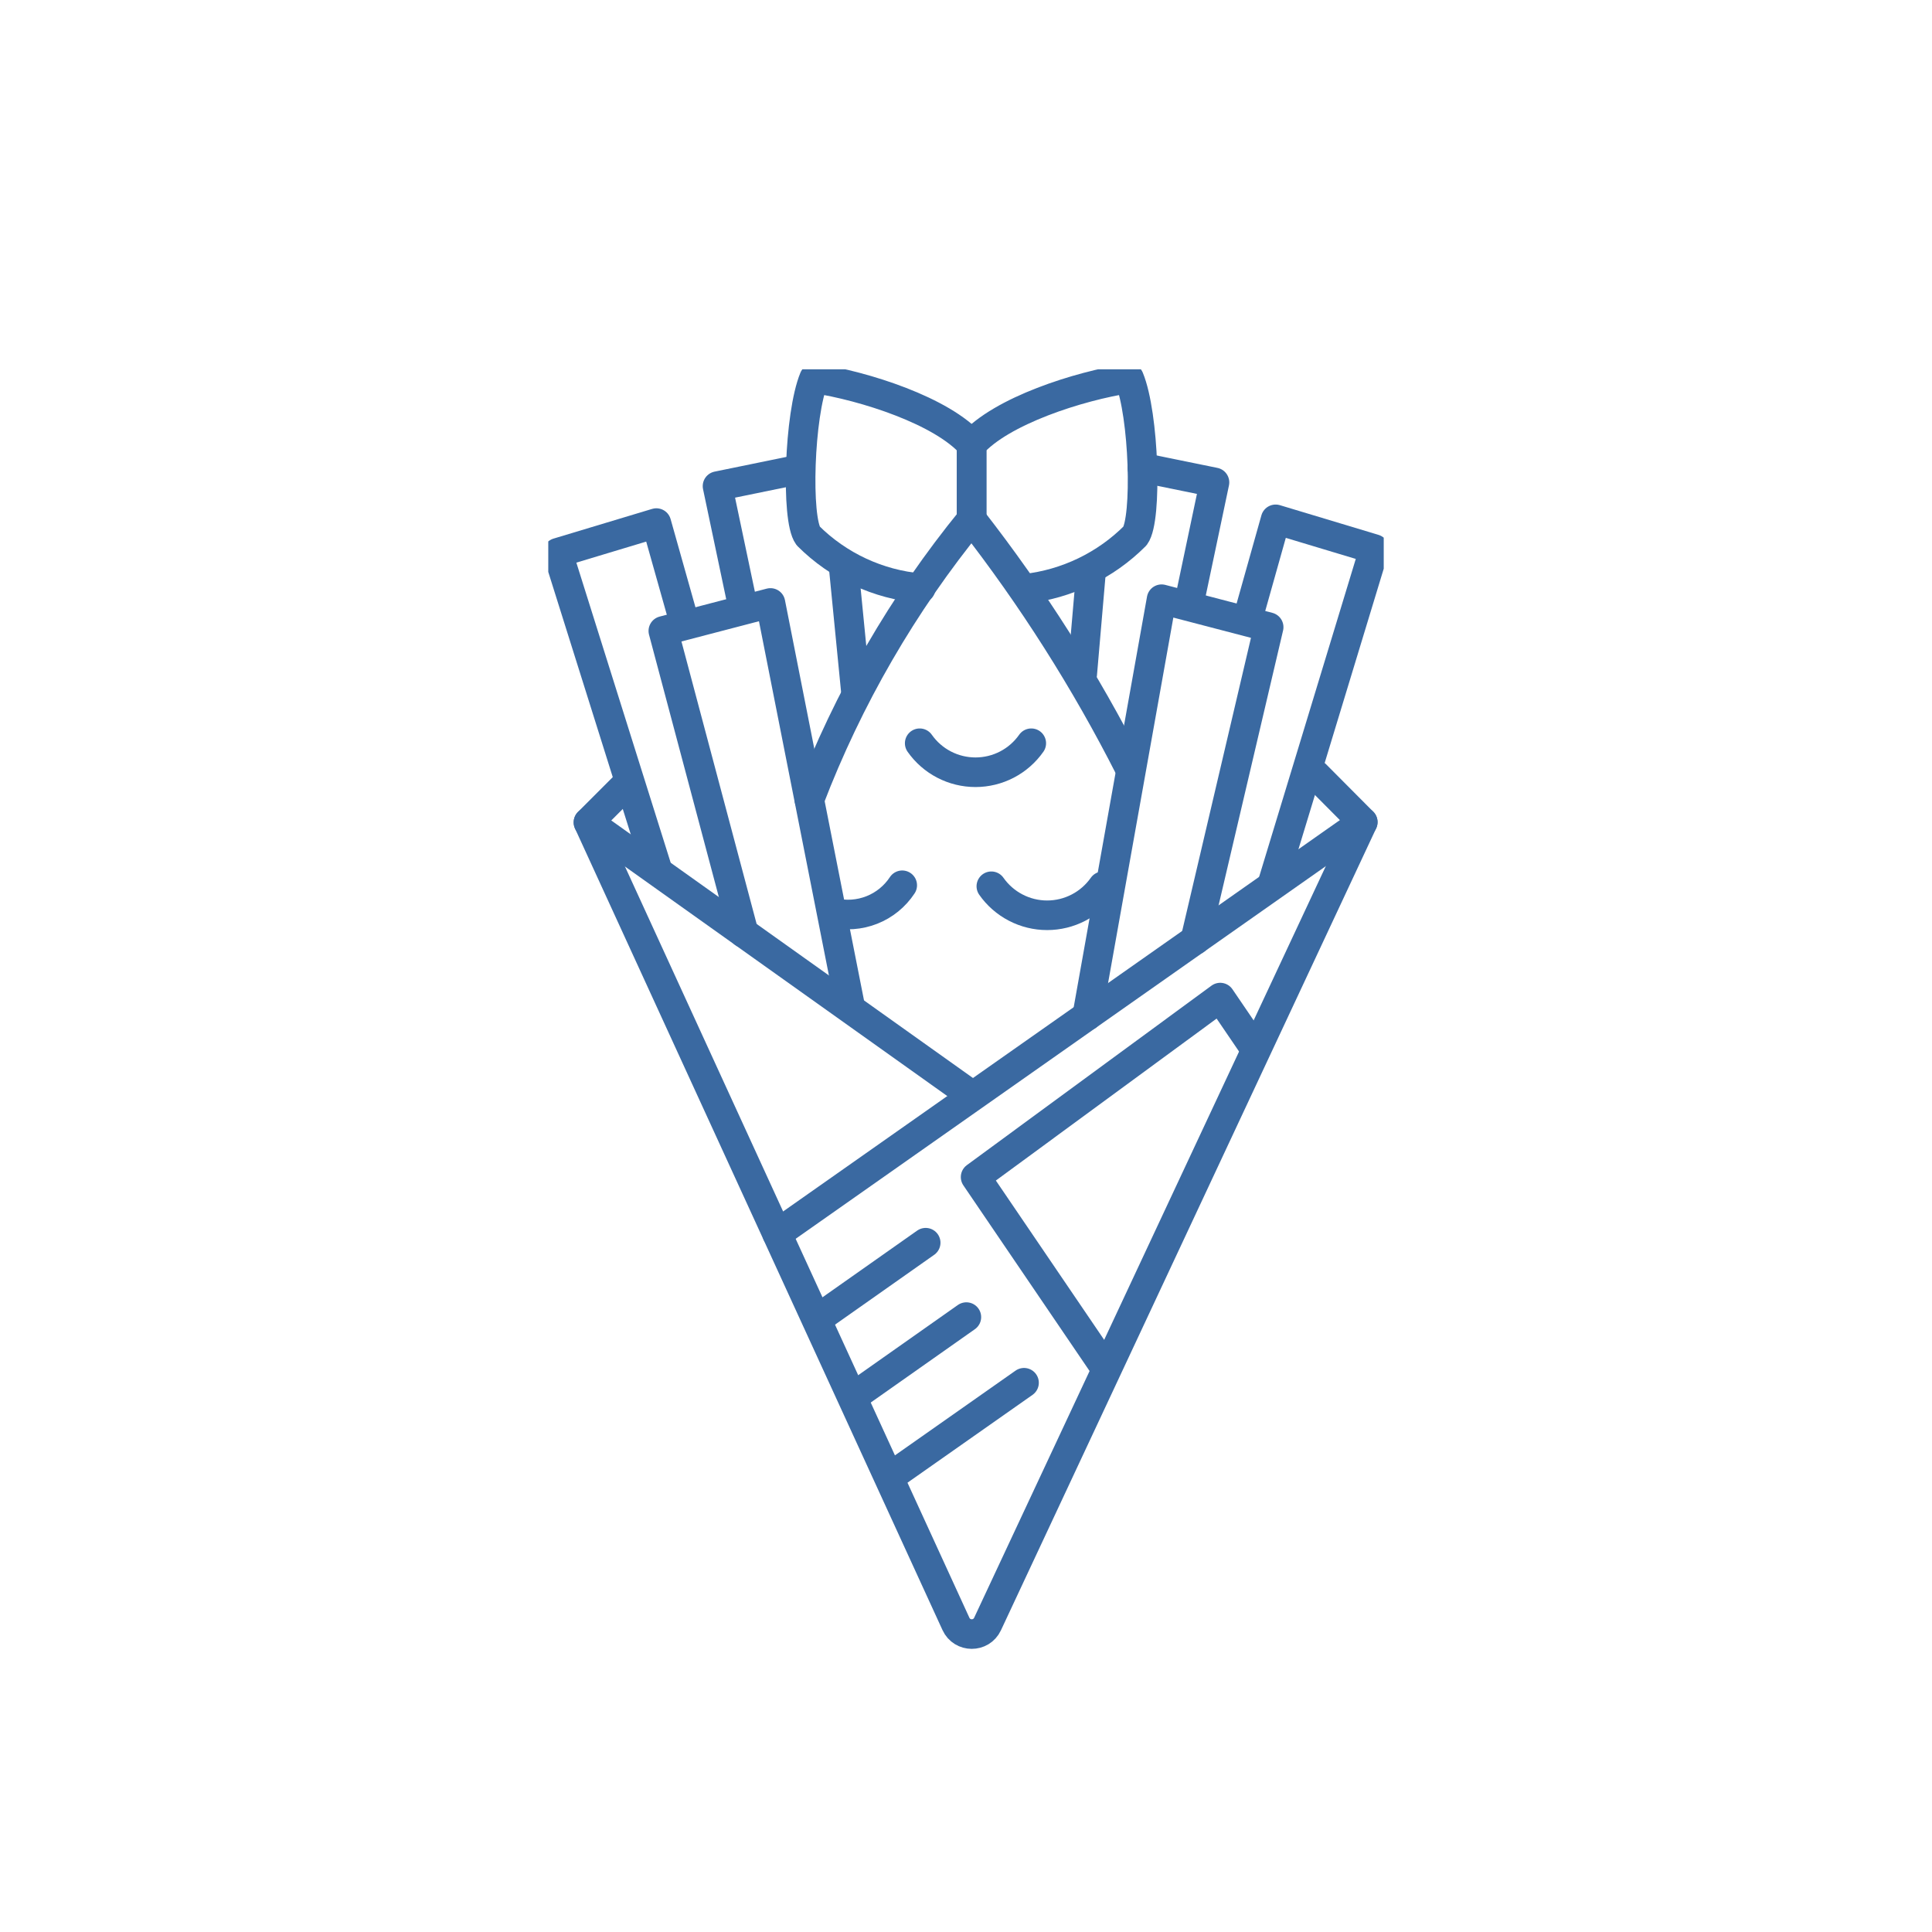 <svg width="111" height="111" viewBox="0 0 111 111" fill="none" xmlns="http://www.w3.org/2000/svg">
<g clip-path="url(#clip0_407_2447)">
<path d="M35.859 45.197L33.809 47.248L54.922 93.299C55.278 94.074 56.376 94.078 56.737 93.307L78.295 47.233L75.585 44.508" stroke="#3A69A1" stroke-width="1.7" stroke-linecap="round" stroke-linejoin="round"/>
<path d="M78.295 47.233L44.65 70.882" stroke="#3A69A1" stroke-width="1.7" stroke-linecap="round" stroke-linejoin="round"/>
<path d="M53.183 71.398L46.931 75.801" stroke="#3A69A1" stroke-width="1.7" stroke-linecap="round" stroke-linejoin="round"/>
<path d="M55.521 75.672L49.269 80.075" stroke="#3A69A1" stroke-width="1.7" stroke-linecap="round" stroke-linejoin="round"/>
<path d="M58.834 79.444L51.362 84.693" stroke="#3A69A1" stroke-width="1.7" stroke-linecap="round" stroke-linejoin="round"/>
<path d="M33.809 47.248L55.822 62.923" stroke="#3A69A1" stroke-width="1.7" stroke-linecap="round" stroke-linejoin="round"/>
<path d="M63.452 78.511L56.052 67.626L70.106 57.315L72.128 60.284" stroke="#3A69A1" stroke-width="1.7" stroke-linecap="round" stroke-linejoin="round"/>
<path d="M42.729 53.601L38.111 36.248L44.264 34.642L48.824 57.731" stroke="#3A69A1" stroke-width="1.7" stroke-linecap="round" stroke-linejoin="round"/>
<path d="M37.738 49.872L32.045 31.759L37.71 30.053L39.258 35.545" stroke="#3A69A1" stroke-width="1.7" stroke-linecap="round" stroke-linejoin="round"/>
<path d="M42.701 34.943L41.224 27.93L45.842 26.984" stroke="#3A69A1" stroke-width="1.7" stroke-linecap="round" stroke-linejoin="round"/>
<path d="M68.673 54.002L72.889 36.033L66.737 34.427L62.463 58.362" stroke="#3A69A1" stroke-width="1.7" stroke-linecap="round" stroke-linejoin="round"/>
<path d="M73.161 50.604L78.955 31.544L73.29 29.838L71.741 35.345" stroke="#3A69A1" stroke-width="1.7" stroke-linecap="round" stroke-linejoin="round"/>
<path d="M68.299 34.728L69.776 27.715L65.632 26.869" stroke="#3A69A1" stroke-width="1.7" stroke-linecap="round" stroke-linejoin="round"/>
<path d="M46.501 45.943C48.732 40.113 51.879 34.676 55.823 29.838C59.313 34.313 62.363 39.116 64.929 44.179" stroke="#3A69A1" stroke-width="1.7" stroke-linecap="round" stroke-linejoin="round"/>
<path d="M55.822 29.838V25.535C57.514 23.614 61.96 22.179 64.872 21.735C65.732 23.814 65.918 29.823 65.216 30.784C63.519 32.485 61.293 33.558 58.906 33.825" stroke="#3A69A1" stroke-width="1.7" stroke-linecap="round" stroke-linejoin="round"/>
<path d="M55.822 29.838V25.535C54.13 23.614 49.699 22.179 46.773 21.735C45.913 23.814 45.726 29.823 46.429 30.784C48.164 32.517 50.454 33.584 52.897 33.796" stroke="#3A69A1" stroke-width="1.7" stroke-linecap="round" stroke-linejoin="round"/>
<path d="M48.466 32.519L49.169 39.675" stroke="#3A69A1" stroke-width="1.7" stroke-linecap="round" stroke-linejoin="round"/>
<path d="M62.692 32.749L62.176 38.743" stroke="#3A69A1" stroke-width="1.7" stroke-linecap="round" stroke-linejoin="round"/>
<path d="M52.84 42.702C53.201 43.217 53.681 43.637 54.239 43.927C54.797 44.217 55.416 44.368 56.045 44.368C56.674 44.368 57.294 44.217 57.852 43.927C58.409 43.637 58.889 43.217 59.25 42.702" stroke="#3A69A1" stroke-width="1.7" stroke-linecap="round" stroke-linejoin="round"/>
<path d="M56.956 50.919C57.317 51.434 57.797 51.854 58.355 52.144C58.913 52.435 59.532 52.586 60.161 52.586C60.79 52.586 61.41 52.435 61.968 52.144C62.526 51.854 63.005 51.434 63.367 50.919" stroke="#3A69A1" stroke-width="1.7" stroke-linecap="round" stroke-linejoin="round"/>
<path d="M47.849 52.439C48.595 52.619 49.378 52.563 50.092 52.281C50.805 51.999 51.414 51.503 51.836 50.862" stroke="#3A69A1" stroke-width="1.7" stroke-linecap="round" stroke-linejoin="round"/>
</g>
<defs>
<clipPath id="clip0_407_2447">
<rect width="48" height="74.574" fill="white" transform="translate(31.5 21.218)"/>
</clipPath>
</defs>
</svg>
